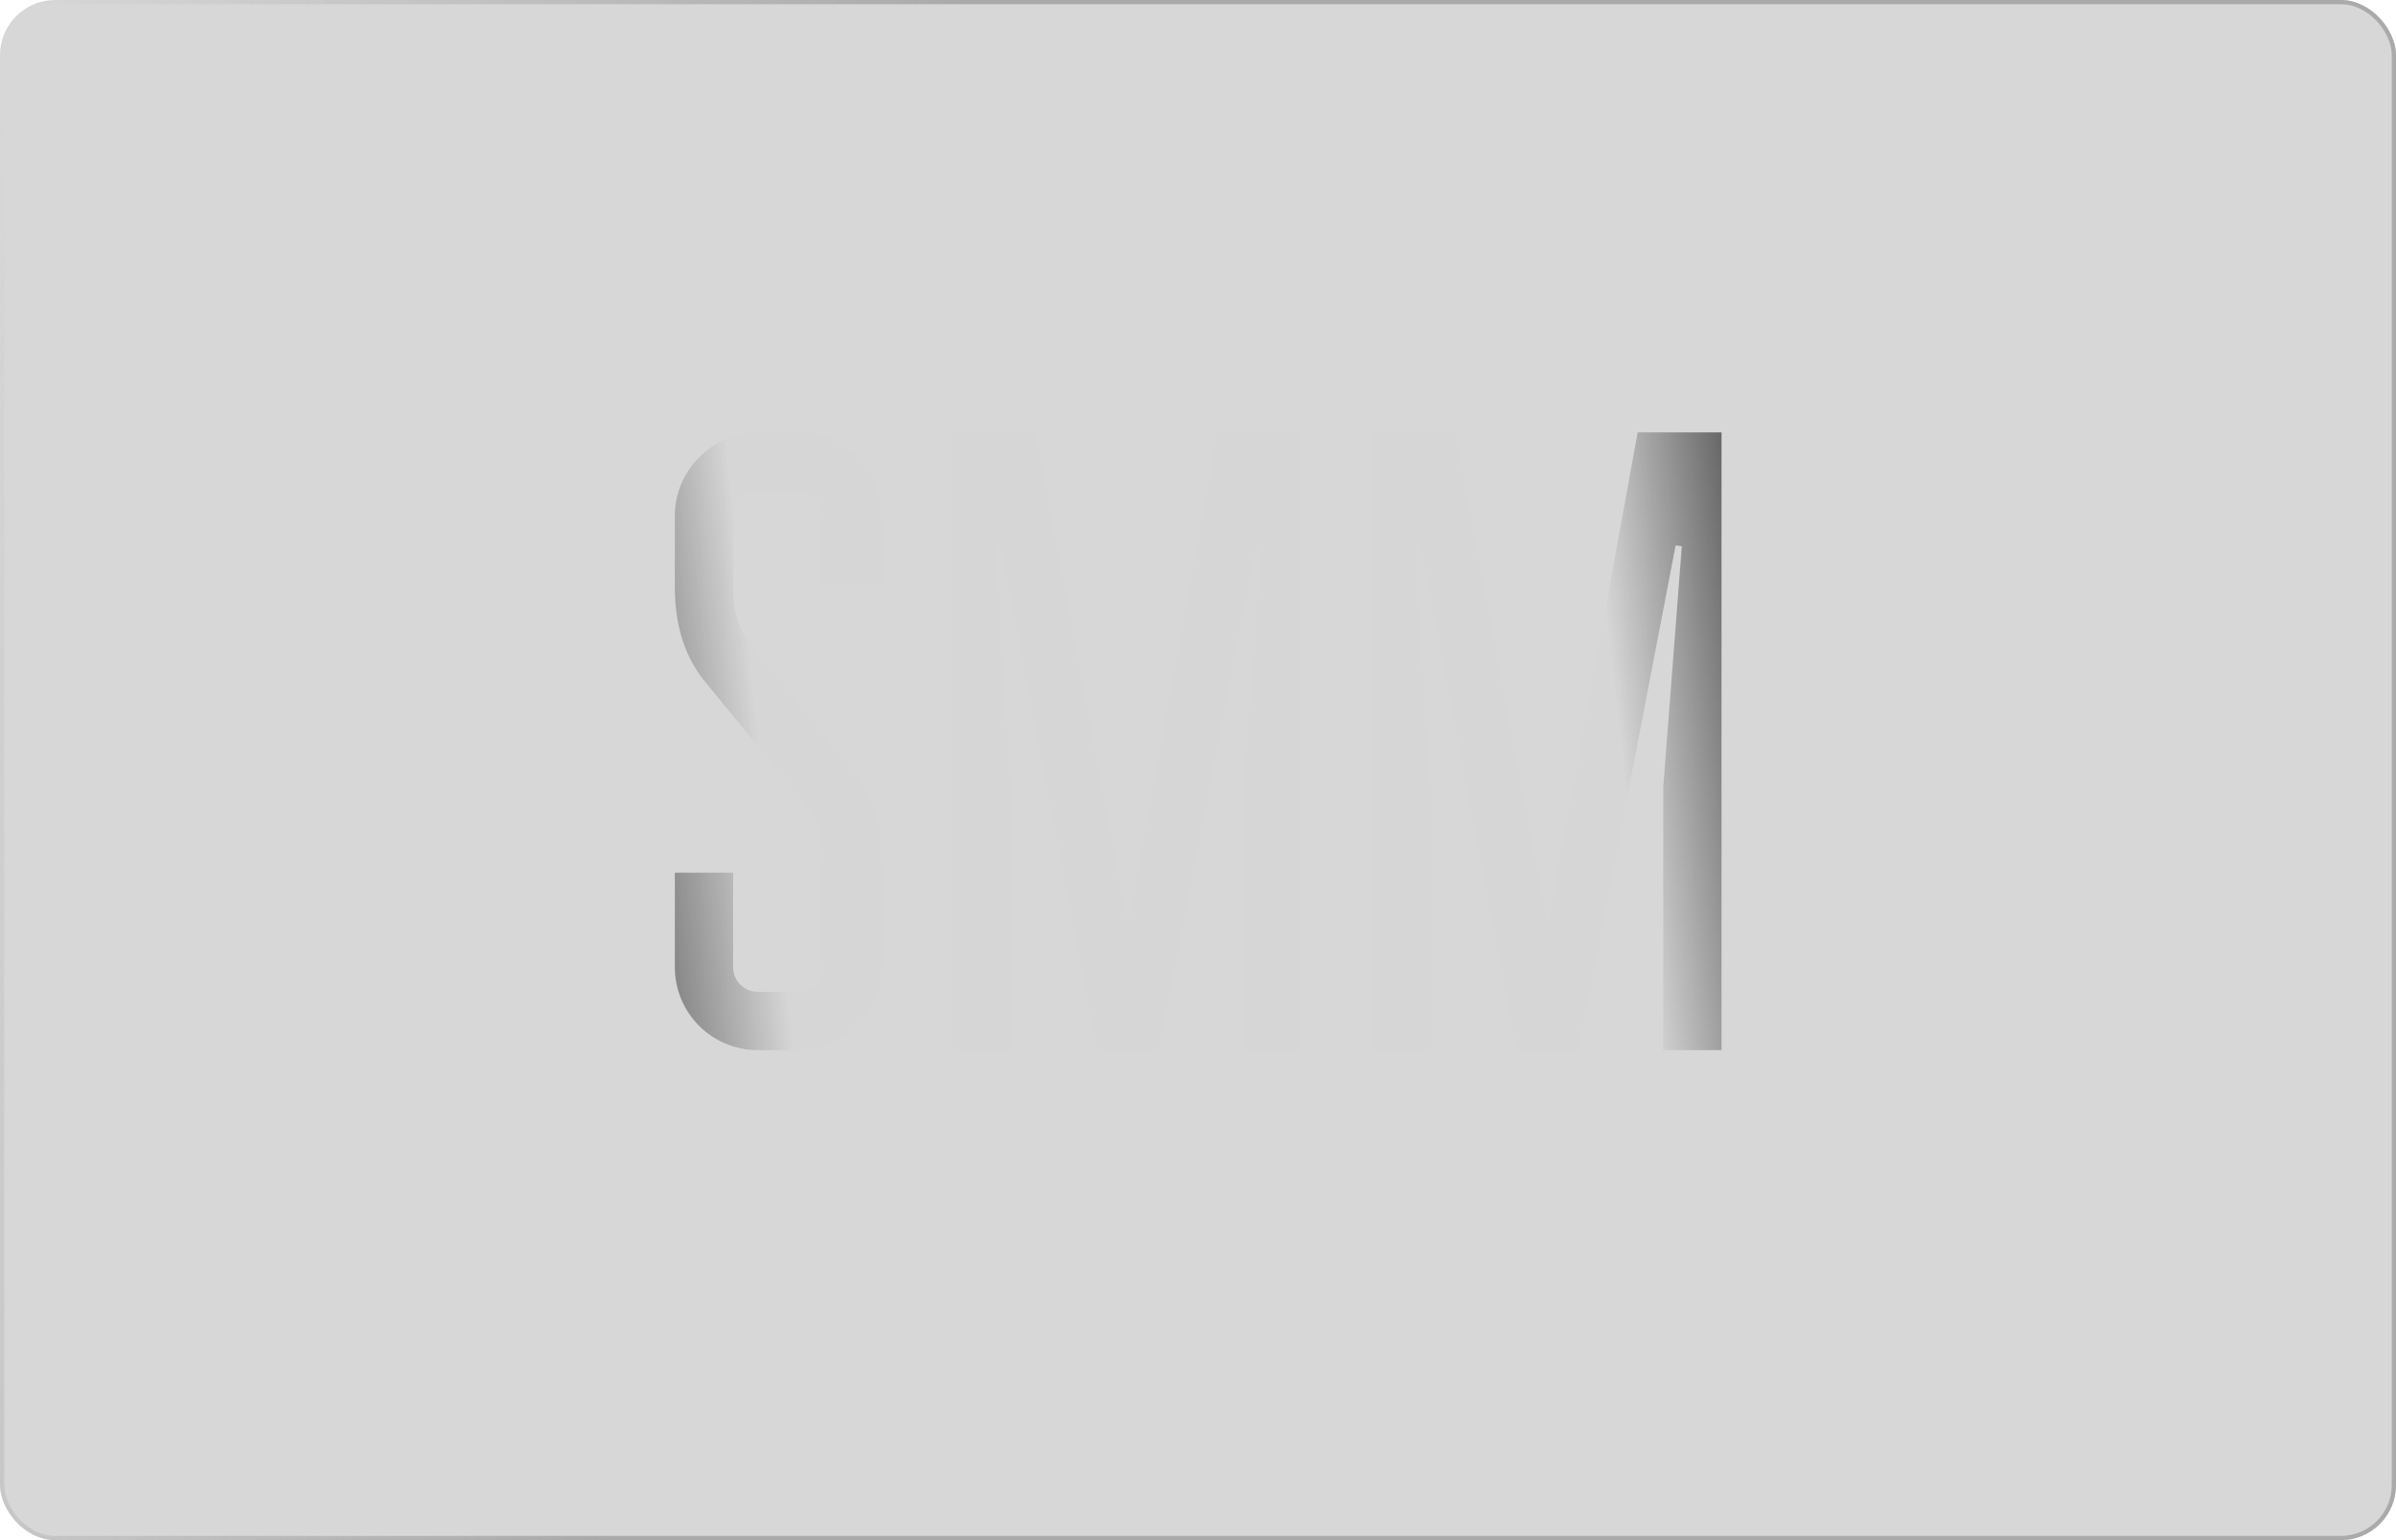 <?xml version="1.0" encoding="UTF-8"?> <svg xmlns="http://www.w3.org/2000/svg" width="308" height="198" viewBox="0 0 308 198" fill="none"> <g filter="url(#filter0_b_2516_1451)"> <rect width="308" height="198" rx="7.089" fill="#393939" fill-opacity="0.2"></rect> <rect x="0.272" y="0.272" width="307.457" height="197.457" rx="6.818" stroke="url(#paint0_linear_2516_1451)" stroke-width="0.543"></rect> </g> <path d="M94.238 112.198V124.337C94.238 126.152 95.712 127.513 97.414 127.513H102.632C104.334 127.513 105.809 126.152 105.809 124.337V110.837C105.809 108.001 105.241 105.392 103.426 103.236L90.494 87.468C87.772 84.065 86.751 79.868 86.751 75.443V66.254C86.751 60.469 91.629 55.591 97.414 55.591H102.632C108.418 55.591 113.296 60.356 113.296 66.254V75.103H105.809V66.254C105.809 64.553 104.334 63.078 102.632 63.078H97.414C95.712 63.078 94.238 64.553 94.238 66.254V75.443C94.238 78.279 94.805 80.775 96.62 83.044L109.439 98.812C112.275 102.215 113.296 106.413 113.296 110.837V124.337C113.296 130.235 108.418 135 102.632 135H97.414C91.515 135 86.751 130.235 86.751 124.337V112.198H94.238ZM159.858 135V101.194L162.24 70.225L161.446 70.112L148.968 135H141.027L128.662 70.112L127.868 70.225L129.91 101.194V135H122.423V55.591H133.086L144.997 119.005L156.568 55.591H167.345V135H159.858ZM213.809 135V101.194L216.192 70.225L215.397 70.112L202.919 135H194.978L182.613 70.112L181.819 70.225L183.861 101.194V135H176.374V55.591H187.037L198.948 119.005L210.52 55.591H221.296V135H213.809Z" fill="#D6D6D6"></path> <path d="M94.238 112.198V124.337C94.238 126.152 95.712 127.513 97.414 127.513H102.632C104.334 127.513 105.809 126.152 105.809 124.337V110.837C105.809 108.001 105.241 105.392 103.426 103.236L90.494 87.468C87.772 84.065 86.751 79.868 86.751 75.443V66.254C86.751 60.469 91.629 55.591 97.414 55.591H102.632C108.418 55.591 113.296 60.356 113.296 66.254V75.103H105.809V66.254C105.809 64.553 104.334 63.078 102.632 63.078H97.414C95.712 63.078 94.238 64.553 94.238 66.254V75.443C94.238 78.279 94.805 80.775 96.62 83.044L109.439 98.812C112.275 102.215 113.296 106.413 113.296 110.837V124.337C113.296 130.235 108.418 135 102.632 135H97.414C91.515 135 86.751 130.235 86.751 124.337V112.198H94.238ZM159.858 135V101.194L162.24 70.225L161.446 70.112L148.968 135H141.027L128.662 70.112L127.868 70.225L129.91 101.194V135H122.423V55.591H133.086L144.997 119.005L156.568 55.591H167.345V135H159.858ZM213.809 135V101.194L216.192 70.225L215.397 70.112L202.919 135H194.978L182.613 70.112L181.819 70.225L183.861 101.194V135H176.374V55.591H187.037L198.948 119.005L210.52 55.591H221.296V135H213.809Z" fill="url(#paint1_linear_2516_1451)"></path> <defs> <filter id="filter0_b_2516_1451" x="-25.977" y="-25.977" width="359.954" height="249.954" filterUnits="userSpaceOnUse" color-interpolation-filters="sRGB"> <feFlood flood-opacity="0" result="BackgroundImageFix"></feFlood> <feGaussianBlur in="BackgroundImageFix" stdDeviation="12.989"></feGaussianBlur> <feComposite in2="SourceAlpha" operator="in" result="effect1_backgroundBlur_2516_1451"></feComposite> <feBlend mode="normal" in="SourceGraphic" in2="effect1_backgroundBlur_2516_1451" result="shape"></feBlend> </filter> <linearGradient id="paint0_linear_2516_1451" x1="102.163" y1="93.857" x2="-12.493" y2="67.12" gradientUnits="userSpaceOnUse"> <stop stop-color="#AAAAAA"></stop> <stop offset="1" stop-color="#AAAAAA" stop-opacity="0"></stop> </linearGradient> <linearGradient id="paint1_linear_2516_1451" x1="237.013" y1="50.108" x2="55.743" y2="70.291" gradientUnits="userSpaceOnUse"> <stop></stop> <stop offset="0.184" stop-opacity="0"></stop> <stop offset="0.787" stop-opacity="0"></stop> <stop offset="1"></stop> </linearGradient> </defs> </svg> 